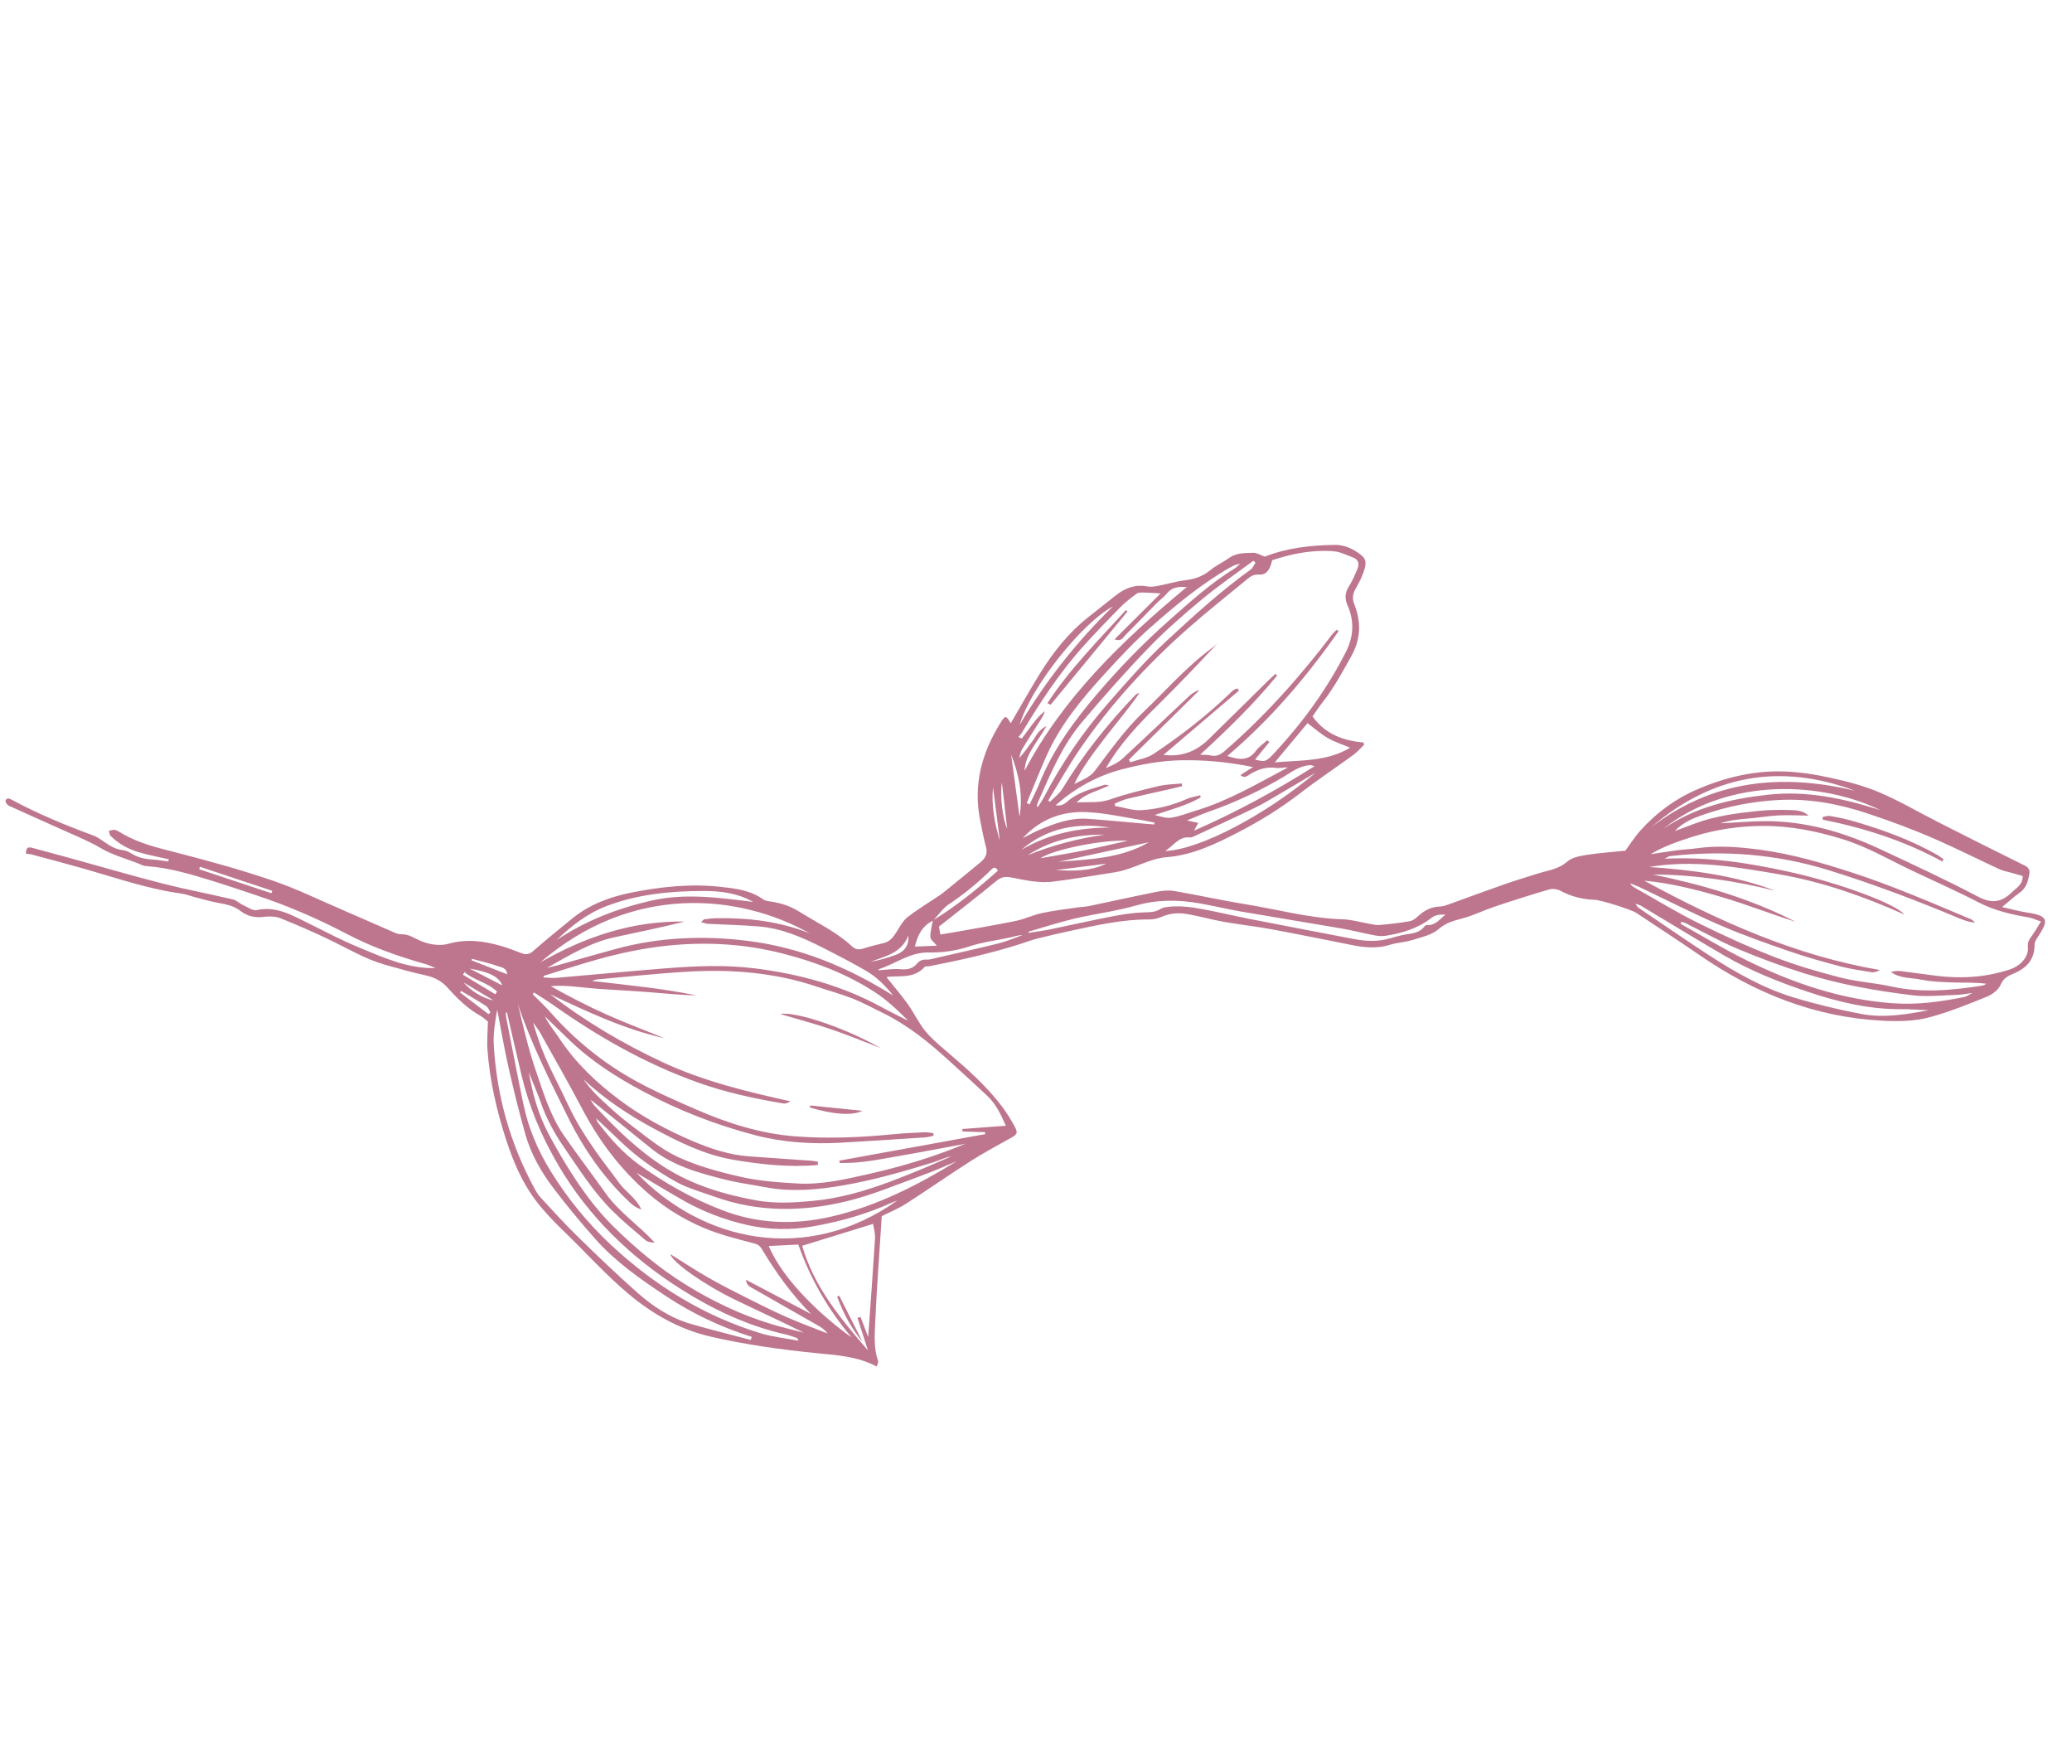 <?xml version="1.0" encoding="UTF-8"?> <svg xmlns="http://www.w3.org/2000/svg" width="74" height="63" viewBox="0 0 74 63" fill="none"> <path d="M17.627 35.722C17.273 35.51 16.918 35.298 16.556 35.081C16.797 35.367 17.23 35.646 17.627 35.722ZM35.783 27.946C35.705 28.407 35.818 29.292 35.969 29.586C35.905 29.02 35.844 28.483 35.783 27.946ZM18.117 34.791C18.082 34.531 17.881 34.542 17.745 34.488C17.599 34.431 17.445 34.397 17.294 34.354C17.148 34.314 17.001 34.275 16.854 34.236C16.851 34.255 16.848 34.274 16.846 34.293C17.255 34.454 17.665 34.614 18.117 34.791ZM16.464 35.381C16.454 35.401 16.443 35.422 16.433 35.443C16.77 35.7 17.108 35.956 17.446 36.213C17.469 36.193 17.493 36.172 17.517 36.152C17.466 36.074 17.433 35.97 17.362 35.924C17.069 35.733 16.765 35.56 16.464 35.381ZM16.588 34.71C16.571 34.743 16.554 34.776 16.537 34.808C16.922 35.04 17.307 35.272 17.692 35.504C17.711 35.472 17.731 35.44 17.75 35.409C17.423 35.082 16.933 35.011 16.588 34.71ZM17.939 35.186C17.823 34.88 17.462 34.7 16.774 34.588C17.141 34.776 17.507 34.964 17.939 35.186ZM39.505 30.84C38.907 30.917 38.309 30.994 37.711 31.07C38.324 31.1 38.935 31.121 39.505 30.84ZM35.711 30.029C35.629 29.389 35.546 28.75 35.464 28.11C35.404 28.767 35.522 29.402 35.711 30.029ZM32.442 33.407C32.199 34.035 31.615 34.144 31.086 34.345C31.398 34.29 31.695 34.206 31.985 34.099C32.292 33.987 32.47 33.766 32.442 33.407ZM36.412 29.161C36.539 28.405 36.401 27.685 36.112 26.944C36.215 27.71 36.314 28.436 36.412 29.161ZM7.142 30.951C7.133 30.98 7.123 31.01 7.114 31.039C7.974 31.325 8.834 31.61 9.693 31.896C9.703 31.866 9.712 31.837 9.722 31.808C8.862 31.522 8.002 31.236 7.142 30.951ZM36.696 30.539C37.629 30.164 38.524 29.938 39.444 29.805C38.485 29.794 37.577 29.978 36.696 30.539ZM39.647 29.551C38.484 29.365 37.404 29.553 36.478 30.345C37.456 29.771 38.519 29.551 39.647 29.551ZM40.279 30.021C39.334 29.976 37.577 30.35 37.156 30.647C37.657 30.558 38.181 30.473 38.7 30.369C39.228 30.263 39.753 30.138 40.279 30.021ZM41.032 30.075C39.959 30.307 38.886 30.539 37.813 30.771C38.92 30.686 40.037 30.652 41.032 30.075ZM39.748 21.653C38.625 22.252 36.789 24.578 36.419 25.878C37.342 24.322 38.452 22.915 39.748 21.653ZM41.226 29.439C41.228 29.417 41.23 29.394 41.231 29.372C41.09 29.344 40.95 29.312 40.808 29.289C40.151 29.186 39.496 29.032 38.835 29C37.974 28.958 37.188 29.215 36.523 29.931C36.76 29.811 36.925 29.716 37.099 29.642C37.66 29.407 38.229 29.193 38.851 29.238C39.563 29.289 40.275 29.36 40.987 29.422C41.066 29.429 41.146 29.434 41.226 29.439ZM31.388 34.647C31.645 34.631 31.906 34.584 32.16 34.609C32.401 34.632 32.594 34.593 32.748 34.412C32.843 34.299 32.949 34.255 33.097 34.266C33.19 34.273 33.288 34.24 33.382 34.218C34.148 34.042 34.915 33.873 35.678 33.683C35.963 33.612 36.237 33.49 36.516 33.392C36.361 33.39 36.227 33.443 36.088 33.473C35.606 33.578 35.108 33.635 34.642 33.788C34.16 33.947 33.672 34.021 33.18 34.01C32.498 33.995 31.984 34.418 31.383 34.608C31.382 34.609 31.385 34.628 31.388 34.647ZM67.15 28.926C65.144 27.939 61.775 27.703 59.389 29.607C60.528 28.817 61.818 28.522 63.166 28.375C64.544 28.226 65.852 28.515 67.15 28.926ZM66.256 28.237C63.567 27.236 61.135 27.676 58.965 29.546C61.167 27.846 63.632 27.61 66.256 28.237ZM46.95 27.358C46.85 27.333 46.827 27.322 46.804 27.322C46.433 27.334 46.147 27.555 45.849 27.734C44.994 28.247 44.094 28.66 43.153 28.99C42.915 29.073 42.684 29.178 42.391 29.296C42.565 29.333 42.666 29.355 42.796 29.384C42.749 29.47 42.717 29.53 42.644 29.661C44.179 28.989 45.566 28.229 46.95 27.358ZM46.981 27.596C46.829 27.686 46.675 27.774 46.523 27.865C46.262 28.019 46.002 28.176 45.74 28.327C45.435 28.503 45.136 28.69 44.82 28.844C44.099 29.193 43.37 29.526 42.644 29.864C42.601 29.884 42.55 29.909 42.505 29.904C42.108 29.855 41.934 30.183 41.613 30.387C42.857 30.343 45.224 29.078 46.981 27.596ZM19.877 33.569C20.911 32.877 22.039 32.439 23.25 32.162C24.476 31.881 25.681 32.056 26.895 32.205C26.346 31.889 25.727 31.814 25.135 31.815C23.954 31.816 22.778 31.925 21.65 32.359C20.955 32.626 20.404 33.068 19.877 33.569ZM45.529 27.222C46.476 27.141 47.392 27.197 48.22 26.699C47.941 26.582 47.664 26.495 47.419 26.353C47.162 26.204 46.937 26.001 46.698 25.821C46.32 26.274 45.945 26.725 45.529 27.222ZM30.414 47.756C29.584 46.769 28.942 45.673 28.512 44.441C28.155 44.458 27.814 44.475 27.456 44.492C27.982 45.757 29.465 47.089 30.414 47.756ZM36.67 28.676C36.703 28.692 36.737 28.708 36.771 28.724C36.888 28.475 37.018 28.232 37.12 27.977C37.606 26.766 38.369 25.732 39.206 24.752C40.001 23.82 40.858 22.944 41.777 22.132C42.514 21.481 43.243 20.822 44.085 20.304C44.161 20.258 44.223 20.19 44.291 20.132C44.156 20.149 44.045 20.198 43.941 20.258C42.903 20.85 41.987 21.61 41.097 22.396C40.518 22.908 39.986 23.479 39.463 24.05C38.644 24.946 37.866 25.879 37.368 27.004C37.124 27.556 36.901 28.119 36.67 28.676ZM22.731 41.877C25.06 44.322 28.776 45.181 32.047 42.868C31.956 42.903 31.911 42.917 31.868 42.936C30.971 43.348 30.03 43.613 29.059 43.787C28.258 43.931 27.457 43.919 26.674 43.74C25.88 43.559 25.115 43.27 24.402 42.865C23.865 42.559 23.338 42.236 22.731 41.877ZM37.027 28.794C37.041 28.801 37.054 28.808 37.068 28.815C37.142 28.696 37.224 28.581 37.289 28.457C37.92 27.248 38.681 26.132 39.583 25.103C40.255 24.336 40.922 23.571 41.672 22.877C42.633 21.988 43.597 21.105 44.663 20.341C44.742 20.285 44.782 20.176 44.839 20.091C44.814 20.068 44.789 20.046 44.764 20.023C44.153 20.477 43.522 20.907 42.938 21.393C42.276 21.942 41.624 22.509 41.027 23.126C40.203 23.98 39.415 24.871 38.649 25.777C37.935 26.62 37.515 27.637 37.074 28.637C37.051 28.687 37.042 28.742 37.027 28.794ZM68.877 36.075C68.552 36.061 68.226 36.035 67.901 36.036C66.746 36.044 65.639 35.776 64.557 35.413C63.525 35.066 62.51 34.663 61.565 34.112C60.57 33.533 59.59 32.931 58.602 32.341C58.546 32.309 58.48 32.295 58.419 32.272C58.448 32.357 58.5 32.401 58.555 32.439C59.379 32.995 60.195 33.564 61.029 34.105C61.977 34.719 62.961 35.282 64.046 35.613C64.846 35.856 65.663 36.053 66.485 36.208C67.278 36.357 68.075 36.224 68.877 36.075ZM70.442 35.458C70.2 35.488 70.034 35.521 69.867 35.526C69.347 35.54 68.819 35.602 68.308 35.54C66.995 35.38 65.691 35.151 64.427 34.753C63.619 34.499 62.822 34.202 62.041 33.873C61.407 33.606 60.804 33.265 60.186 32.958C60.144 32.937 60.094 32.93 60.048 32.916C60.038 32.94 60.029 32.965 60.02 32.988C60.788 33.416 61.541 33.877 62.329 34.266C64.002 35.093 65.746 35.698 67.632 35.826C68.49 35.885 69.322 35.768 70.154 35.601C70.231 35.585 70.3 35.53 70.442 35.458ZM36.73 33.27C36.733 33.283 36.736 33.297 36.74 33.31C36.989 33.27 37.24 33.239 37.487 33.189C38.234 33.036 38.978 32.866 39.726 32.721C40.093 32.65 40.466 32.591 40.837 32.58C41.048 32.574 41.244 32.581 41.429 32.467C41.488 32.43 41.559 32.407 41.628 32.395C42.075 32.323 42.519 32.385 42.957 32.466C43.516 32.569 44.069 32.703 44.627 32.812C45.864 33.055 47.102 33.291 48.339 33.528C48.773 33.611 49.206 33.634 49.637 33.509C49.776 33.469 49.915 33.428 50.055 33.396C50.345 33.329 50.669 33.357 50.876 33.077C50.895 33.051 50.941 33.028 50.972 33.03C51.26 33.051 51.405 32.831 51.627 32.656C51.42 32.657 51.274 32.659 51.122 32.777C50.642 33.151 50.074 33.324 49.48 33.416C49.352 33.435 49.213 33.423 49.084 33.398C48.692 33.323 48.305 33.223 47.912 33.154C46.718 32.948 45.521 32.757 44.327 32.55C43.826 32.463 43.33 32.342 42.828 32.255C42.069 32.123 41.323 32.118 40.565 32.335C39.846 32.541 39.095 32.632 38.366 32.804C37.814 32.934 37.274 33.112 36.73 33.27ZM18.106 36.153C18.092 36.154 18.079 36.154 18.066 36.155C18.069 36.214 18.067 36.275 18.078 36.332C18.281 37.365 18.478 38.398 18.693 39.428C18.87 40.276 19.203 41.067 19.656 41.804C20.263 42.791 20.997 43.687 21.84 44.471C23.377 45.897 25.131 46.987 27.15 47.604C27.593 47.739 28.061 47.787 28.518 47.875C28.495 47.792 28.457 47.773 28.416 47.761C28.301 47.723 28.186 47.68 28.068 47.653C26.7 47.346 25.447 46.752 24.279 46.007C22.51 44.88 21.032 43.455 19.952 41.626C19.347 40.6 18.896 39.528 18.621 38.376C18.444 37.636 18.277 36.894 18.106 36.153ZM34.171 41.465C33.795 41.62 33.343 41.824 32.879 41.992C32.004 42.309 31.137 42.678 30.235 42.895C28.67 43.273 27.088 43.293 25.542 42.739C25.063 42.568 24.56 42.433 24.122 42.187C23.416 41.79 22.748 41.322 22.158 40.755C21.881 40.488 21.599 40.226 21.29 39.934C21.317 40.006 21.323 40.044 21.344 40.071C21.777 40.64 22.256 41.18 22.833 41.594C23.749 42.25 24.727 42.804 25.791 43.212C27.073 43.705 28.354 43.746 29.676 43.445C31.334 43.067 32.812 42.295 34.171 41.465ZM21.088 39.261C21.144 39.347 21.18 39.425 21.236 39.486C21.995 40.302 22.788 41.079 23.736 41.681C24.747 42.324 25.872 42.658 27.033 42.867C27.689 42.984 28.358 42.944 29.025 42.882C29.999 42.791 30.924 42.52 31.832 42.178C32.195 42.041 32.556 41.896 32.914 41.748C33.269 41.601 33.621 41.445 33.974 41.293C33.751 41.329 33.556 41.435 33.349 41.499C32.295 41.826 31.235 42.131 30.145 42.322C29.207 42.487 28.27 42.572 27.325 42.392C26.848 42.302 26.366 42.239 25.896 42.121C24.965 41.887 24.036 41.635 23.265 41.016C22.548 40.441 21.834 39.863 21.088 39.261ZM42.386 20.96C42.068 20.942 41.847 20.976 41.675 21.192C41.57 21.324 41.424 21.421 41.305 21.542C40.931 21.921 40.565 22.308 40.187 22.684C40.108 22.762 40.047 22.923 39.805 22.828C40.382 22.255 40.925 21.713 41.449 21.191C41.263 21.18 41.049 21.162 40.834 21.157C40.754 21.155 40.653 21.157 40.593 21.201C40.389 21.351 40.185 21.507 40.008 21.686C39.575 22.125 39.148 22.571 38.734 23.027C37.866 23.984 37.161 25.058 36.497 26.161C36.463 26.218 36.414 26.265 36.372 26.317C36.412 26.334 36.452 26.352 36.492 26.37C36.758 26.038 36.975 25.661 37.314 25.391C37.287 25.506 37.233 25.598 37.176 25.688C36.949 26.047 36.716 26.402 36.497 26.765C36.443 26.853 36.43 26.966 36.399 27.067C36.584 26.879 36.711 26.673 36.859 26.483C36.996 26.306 37.072 26.069 37.374 25.926C37.06 26.494 36.621 26.915 36.592 27.525C37.983 24.885 40.083 22.877 42.386 20.96ZM28.649 44.485C29.064 45.936 30.017 47.083 30.998 48.219C30.873 47.833 30.749 47.447 30.624 47.059C30.66 47.048 30.697 47.036 30.733 47.025C30.82 47.254 30.908 47.485 31.006 47.743C31.092 46.542 31.179 45.384 31.251 44.225C31.262 44.042 31.204 43.855 31.182 43.703C30.308 43.973 29.481 44.228 28.649 44.485ZM26.811 47.846C26.824 47.81 26.836 47.773 26.849 47.738C25.756 47.393 24.73 46.909 23.776 46.276C22.875 45.678 21.989 45.061 21.268 44.249C20.746 43.662 20.244 43.055 19.769 42.43C19.327 41.849 18.963 41.211 18.763 40.504C18.538 39.711 18.341 38.91 18.159 38.106C18.005 37.426 17.89 36.737 17.758 36.052C17.685 36.47 17.61 36.893 17.635 37.311C17.74 39.128 18.22 40.844 19.093 42.445C19.156 42.562 19.229 42.677 19.319 42.773C19.75 43.237 20.174 43.709 20.628 44.151C21.329 44.835 22.036 45.514 22.77 46.164C23.326 46.655 23.949 47.064 24.673 47.274C25.381 47.48 26.098 47.656 26.811 47.846ZM19.424 34.844C19.417 34.863 19.41 34.883 19.404 34.902C19.557 34.908 19.712 34.93 19.863 34.917C21.155 34.807 22.445 34.683 23.737 34.58C24.81 34.494 25.884 34.444 26.96 34.579C28.552 34.78 30.075 35.191 31.489 35.965C31.8 36.135 32.12 36.288 32.437 36.45C32.056 36.069 31.668 35.7 31.225 35.415C30.221 34.766 29.106 34.344 27.957 34.05C26.589 33.699 25.192 33.62 23.778 33.774C22.957 33.864 22.157 34.032 21.367 34.252C20.715 34.433 20.071 34.645 19.424 34.844ZM38.45 28.655C38.888 28.626 39.258 28.683 39.641 28.549C40.21 28.349 40.801 28.207 41.389 28.067C41.653 28.004 41.932 28.004 42.205 27.976C42.211 28.007 42.216 28.038 42.222 28.07C42.1 28.1 41.979 28.134 41.856 28.161C41.325 28.282 40.792 28.395 40.262 28.523C40.107 28.56 39.962 28.637 39.812 28.695C39.814 28.723 39.817 28.751 39.82 28.778C40.136 28.833 40.456 28.95 40.767 28.93C41.322 28.895 41.867 28.759 42.383 28.532C42.533 28.465 42.703 28.441 42.864 28.398C42.87 28.423 42.876 28.448 42.883 28.473C42.373 28.768 41.804 28.911 41.243 29.101C41.45 29.159 41.658 29.226 41.85 29.195C42.145 29.147 42.429 29.031 42.717 28.944C43.883 28.592 44.924 27.972 45.996 27.405C45.851 27.395 45.707 27.441 45.573 27.421C45.228 27.368 44.935 27.474 44.646 27.643C44.558 27.695 44.453 27.813 44.301 27.675C44.446 27.583 44.578 27.5 44.751 27.39C43.862 27.208 43.019 27.131 42.173 27.148C41.458 27.163 40.753 27.292 40.06 27.474C39.17 27.708 38.391 28.148 37.698 28.755C37.857 28.779 37.984 28.743 38.112 28.628C38.493 28.284 38.987 28.174 39.459 28.021C39.488 28.012 39.526 28.032 39.609 28.048C39.214 28.247 38.794 28.312 38.45 28.655ZM19.538 34.559C19.666 34.528 19.795 34.501 19.921 34.466C20.621 34.27 21.319 34.066 22.021 33.877C23.553 33.464 25.107 33.401 26.676 33.593C28.565 33.823 30.272 34.53 31.9 35.549C31.613 35.192 31.308 34.885 30.933 34.668C30.43 34.376 29.913 34.108 29.394 33.845C28.668 33.476 27.922 33.148 27.098 33.081C26.496 33.031 25.889 33.02 25.285 32.988C25.214 32.984 25.144 32.954 25.038 32.927C25.105 32.867 25.129 32.828 25.156 32.825C25.312 32.806 25.468 32.788 25.624 32.786C26.754 32.772 27.861 32.904 28.922 33.329C26.407 31.919 22.587 31.528 19.298 34.364C20.898 33.448 22.592 32.876 24.452 32.907C23.621 33.119 22.778 33.286 21.939 33.469C21.073 33.659 20.321 34.117 19.538 34.559ZM72.24 31.281C72.099 31.241 71.961 31.202 71.824 31.162C71.684 31.122 71.538 31.098 71.408 31.038C70.66 30.691 69.924 30.321 69.171 29.989C68.366 29.633 67.541 29.327 66.704 29.049C65.666 28.703 64.621 28.509 63.527 28.566C62.589 28.614 61.676 28.796 60.793 29.105C60.447 29.226 60.096 29.374 59.814 29.676C60.069 29.58 60.296 29.495 60.522 29.41C61.256 29.135 62.027 29.036 62.798 28.956C63.182 28.918 63.572 28.912 63.958 28.926C64.166 28.933 64.395 28.945 64.593 29.124C64.207 29.119 63.859 29.099 63.513 29.117C63.151 29.135 62.792 29.201 62.431 29.229C62.094 29.256 61.761 29.291 61.444 29.397C61.966 29.378 62.484 29.325 63.002 29.321C64.463 29.311 65.833 29.707 67.144 30.319C68.32 30.869 69.499 31.414 70.646 32.019C71.146 32.283 71.499 32.215 71.87 31.845C72.023 31.693 72.24 31.599 72.24 31.281ZM23.941 44.783C24.39 45.063 24.831 45.355 25.29 45.618C25.742 45.877 26.208 46.112 26.673 46.346C27.15 46.586 27.628 46.826 28.116 47.041C28.589 47.249 29.075 47.424 29.556 47.615C29.455 47.48 29.334 47.4 29.208 47.328C28.449 46.894 27.687 46.462 26.928 46.028C26.803 45.957 26.657 45.904 26.643 45.698C27.418 46.106 28.193 46.514 28.968 46.922C28.268 46.218 27.706 45.432 27.207 44.599C27.139 44.485 27.059 44.431 26.929 44.398C26.32 44.239 25.711 44.09 25.125 43.842C24.284 43.485 23.543 42.994 22.885 42.376C22.029 41.575 21.343 40.644 20.797 39.604C20.318 38.689 19.802 37.793 19.299 36.891C19.224 36.757 19.126 36.636 19.038 36.509C19.162 36.937 19.3 37.349 19.472 37.748C19.644 38.148 19.846 38.536 20.038 38.928C20.225 39.311 20.398 39.701 20.608 40.07C20.824 40.448 21.068 40.81 21.317 41.168C21.566 41.525 21.844 41.862 22.095 42.218C22.338 42.562 22.729 42.781 22.904 43.19C22.754 43.136 22.625 43.058 22.516 42.958C21.572 42.079 20.845 41.03 20.28 39.885C19.631 38.57 18.964 37.258 18.497 35.858C18.687 36.665 18.876 37.472 19.144 38.253C19.415 39.042 19.659 39.852 20.142 40.548C20.626 41.245 21.14 41.92 21.631 42.611C22.116 43.292 22.82 43.751 23.379 44.37C23.246 44.37 23.127 44.347 23.046 44.278C22.641 43.932 22.229 43.593 21.852 43.217C21.18 42.544 20.675 41.739 20.139 40.961C19.799 40.468 19.518 39.947 19.318 39.38C19.187 39.011 19.03 38.651 18.886 38.286C19.017 39.047 19.22 39.781 19.577 40.461C19.781 40.846 19.996 41.226 20.225 41.597C20.716 42.393 21.253 43.155 21.925 43.814C22.716 44.589 23.563 45.299 24.503 45.88C25.454 46.468 26.464 46.95 27.538 47.277C27.924 47.395 28.318 47.484 28.708 47.587C27.867 47.168 27.019 46.783 26.181 46.375C25.197 45.895 24.023 45.094 23.941 44.783ZM40.316 27.13C40.334 27.16 40.351 27.19 40.369 27.219C40.648 27.122 40.962 27.078 41.201 26.919C42.149 26.288 43.049 25.59 43.877 24.805C43.973 24.714 44.058 24.604 44.195 24.585C44.213 24.61 44.231 24.634 44.25 24.659C43.351 25.424 42.452 26.189 41.552 26.955C42.183 27.036 42.712 26.838 43.154 26.408C43.865 25.714 44.57 25.013 45.278 24.317C45.368 24.228 45.464 24.145 45.557 24.06C45.575 24.081 45.593 24.103 45.611 24.124C44.784 25.133 43.85 26.041 42.863 26.947C43.01 26.956 43.121 26.948 43.224 26.973C43.432 27.022 43.576 26.959 43.741 26.815C45.178 25.57 46.434 24.16 47.581 22.649C47.627 22.588 47.689 22.539 47.744 22.485C47.764 22.504 47.784 22.523 47.805 22.541C46.665 24.17 45.385 25.678 43.832 26.995C44.257 27.136 44.589 27.175 44.855 26.809C44.961 26.663 45.123 26.555 45.259 26.431C45.284 26.453 45.309 26.476 45.333 26.499C45.165 26.704 44.996 26.91 44.822 27.122C45.18 27.211 45.212 27.212 45.518 26.883C46.531 25.792 47.4 24.6 48.073 23.267C48.351 22.717 48.368 22.162 48.127 21.617C48.005 21.34 48.049 21.139 48.193 20.907C48.307 20.724 48.395 20.524 48.477 20.324C48.551 20.146 48.527 19.982 48.321 19.906C48.096 19.824 47.873 19.705 47.642 19.686C46.887 19.623 46.155 19.765 45.434 20.005C45.371 20.272 45.274 20.538 44.962 20.518C44.789 20.508 44.682 20.567 44.574 20.656C43.854 21.249 43.121 21.828 42.422 22.445C40.972 23.726 39.667 25.144 38.572 26.742C38.165 27.337 37.813 27.968 37.435 28.582C37.457 28.599 37.479 28.614 37.5 28.631C37.649 28.477 37.833 28.344 37.942 28.166C38.682 26.947 39.564 25.841 40.551 24.815C40.587 24.778 40.649 24.763 40.699 24.738C40.323 25.297 39.885 25.793 39.485 26.318C39.079 26.85 38.665 27.381 38.365 27.996C38.63 27.864 38.928 27.75 39.093 27.534C39.644 26.813 40.159 26.07 40.824 25.436C41.629 24.669 42.359 23.823 43.261 23.158C43.333 23.105 43.401 23.045 43.47 22.988C42.786 23.717 42.1 24.438 41.392 25.138C40.685 25.837 39.998 26.549 39.498 27.427C39.712 27.334 39.928 27.239 40.091 27.088C40.9 26.342 41.694 25.579 42.498 24.828C42.581 24.749 42.696 24.703 42.795 24.642C42.801 24.652 42.806 24.661 42.812 24.67C41.98 25.49 41.148 26.31 40.316 27.13ZM72.891 32.904C72.696 32.839 72.565 32.776 72.428 32.754C71.809 32.653 71.211 32.506 70.645 32.213C69.86 31.807 69.049 31.45 68.251 31.07C67.442 30.684 66.667 30.228 65.801 29.963C64.878 29.678 63.936 29.489 62.974 29.492C62.129 29.495 61.286 29.615 60.471 29.872C59.931 30.044 59.397 30.228 58.949 30.503C59.243 30.458 59.575 30.404 59.908 30.36C60.135 30.33 60.366 30.324 60.593 30.291C61.358 30.18 62.124 30.243 62.878 30.345C63.986 30.494 65.06 30.806 66.125 31.151C67.583 31.623 68.985 32.235 70.396 32.827C70.451 32.85 70.492 32.907 70.539 32.948C70.33 32.925 70.146 32.864 69.968 32.789C68.444 32.151 66.904 31.567 65.323 31.077C63.455 30.498 61.568 30.351 59.639 30.571C59.595 30.576 59.554 30.611 59.449 30.664C60.992 30.583 62.438 30.811 63.867 31.124C65.714 31.527 67.734 32.291 68.004 32.651C66.55 32.003 65.085 31.488 63.551 31.222C62.016 30.956 60.471 30.692 58.9 30.958C60.437 31.066 61.956 31.256 63.41 31.81C61.972 31.45 60.517 31.233 59.032 31.226C60.799 31.589 62.518 32.09 64.129 32.914C63.239 32.636 62.37 32.291 61.476 32.028C60.578 31.764 59.665 31.534 58.725 31.448C61.384 32.89 64.118 34.124 67.138 34.637C67.037 34.698 66.937 34.73 66.844 34.716C66.473 34.656 66.099 34.605 65.737 34.51C65.128 34.349 64.519 34.18 63.925 33.975C63.09 33.686 62.254 33.394 61.444 33.043C60.464 32.619 59.512 32.132 58.547 31.674C58.441 31.623 58.328 31.586 58.218 31.542C58.273 31.641 58.347 31.678 58.42 31.719C59.16 32.134 59.885 32.581 60.645 32.956C61.536 33.397 62.444 33.811 63.37 34.171C64.137 34.469 64.933 34.703 65.732 34.907C66.329 35.06 66.954 35.094 67.557 35.227C68.648 35.467 69.728 35.36 70.811 35.192C70.857 35.185 70.899 35.15 70.942 35.128C70.541 35.075 70.156 35.095 69.772 35.082C69.384 35.069 68.991 35.058 68.614 34.981C68.253 34.906 67.856 34.948 67.533 34.707C67.653 34.674 67.769 34.663 67.883 34.677C68.304 34.727 68.723 34.791 69.144 34.842C70.035 34.953 70.912 34.902 71.769 34.62C72.174 34.487 72.457 34.166 72.425 33.808C72.409 33.635 72.476 33.542 72.562 33.424C72.673 33.273 72.765 33.107 72.891 32.904ZM35.922 40.198C35.743 39.787 35.565 39.415 35.257 39.127C34.809 38.705 34.352 38.292 33.898 37.878C33.163 37.207 32.394 36.585 31.491 36.151C31.144 35.983 30.805 35.794 30.447 35.654C30.03 35.491 29.594 35.375 29.17 35.231C27.674 34.726 26.13 34.606 24.569 34.696C23.481 34.758 22.397 34.878 21.311 34.975C21.255 34.98 21.2 35.01 21.144 35.028C22.401 35.175 23.65 35.291 24.879 35.545C24.299 35.531 23.723 35.471 23.147 35.426C22.554 35.38 21.96 35.352 21.367 35.31C20.803 35.27 20.243 35.165 19.669 35.215C20.334 35.586 21 35.931 21.684 36.236C22.358 36.536 23.05 36.795 23.734 37.073C22.294 36.752 20.973 36.126 19.65 35.503C20.905 36.476 22.256 37.274 23.692 37.94C25.14 38.612 26.674 38.979 28.229 39.327C28.138 39.388 28.05 39.415 27.968 39.401C26.937 39.228 25.916 39.007 24.931 38.656C23.089 37.999 21.402 37.044 19.807 35.92C19.568 35.752 19.318 35.599 19.072 35.439C19.056 35.46 19.04 35.481 19.025 35.502C19.236 35.715 19.458 35.919 19.656 36.144C20.539 37.145 21.564 37.974 22.731 38.612C23.421 38.99 24.147 39.305 24.869 39.62C25.996 40.111 27.165 40.481 28.398 40.576C29.583 40.667 30.77 40.615 31.953 40.497C32.315 40.461 32.679 40.447 33.043 40.431C33.14 40.427 33.239 40.453 33.336 40.466C33.337 40.496 33.338 40.527 33.339 40.557C33.239 40.577 33.139 40.606 33.038 40.613C32.033 40.679 31.028 40.749 30.023 40.804C28.987 40.86 27.961 40.796 26.951 40.531C25.557 40.165 24.225 39.645 22.956 38.966C22.001 38.455 21.09 37.876 20.31 37.114C20.026 36.837 19.738 36.563 19.453 36.287C19.603 36.586 19.816 36.834 19.995 37.104C20.573 37.974 21.325 38.68 22.151 39.295C22.946 39.887 23.825 40.356 24.739 40.746C25.376 41.018 26.034 41.235 26.732 41.289C27.481 41.347 28.231 41.394 28.98 41.447C29.058 41.453 29.136 41.472 29.213 41.485C29.211 41.523 29.208 41.562 29.206 41.6C28.19 41.692 27.172 41.581 26.174 41.41C25.165 41.237 24.242 40.779 23.342 40.294C22.437 39.806 21.586 39.24 20.829 38.533C21.015 38.789 21.219 39.026 21.446 39.237C21.774 39.541 22.102 39.849 22.459 40.117C23.02 40.537 23.566 41.011 24.192 41.304C24.909 41.64 25.696 41.851 26.472 42.026C27.13 42.174 27.815 42.223 28.49 42.26C29.333 42.307 30.155 42.118 30.972 41.934C32.142 41.67 33.29 41.336 34.473 40.843C33.661 40.994 32.928 41.137 32.191 41.263C31.461 41.388 30.734 41.551 29.989 41.526C29.985 41.498 29.981 41.471 29.977 41.444C31.714 41.128 33.451 40.813 35.188 40.497C35.185 40.474 35.182 40.451 35.18 40.429C34.91 40.42 34.64 40.411 34.37 40.402C34.371 40.372 34.371 40.343 34.372 40.314C34.874 40.276 35.376 40.239 35.922 40.198ZM33.326 32.871C32.952 33.052 32.776 33.368 32.675 33.8C32.965 33.789 33.204 33.779 33.459 33.769C33.358 33.64 33.229 33.551 33.227 33.46C33.222 33.263 33.283 33.065 33.317 32.867C34.153 32.352 34.914 31.743 35.639 31.088C35.543 30.913 35.465 30.991 35.38 31.076C34.921 31.527 34.427 31.93 33.89 32.288C33.67 32.435 33.512 32.674 33.326 32.871ZM6.029 30.684C5.664 30.599 5.294 30.534 4.936 30.425C4.568 30.313 4.231 30.126 3.954 29.852C3.911 29.811 3.908 29.73 3.886 29.668C3.961 29.654 4.044 29.615 4.109 29.634C4.211 29.663 4.303 29.73 4.398 29.784C4.995 30.125 5.653 30.277 6.312 30.447C7.463 30.744 8.613 31.06 9.737 31.444C10.608 31.741 11.44 32.151 12.287 32.515C12.867 32.764 13.443 33.022 14.023 33.272C14.122 33.315 14.233 33.365 14.336 33.362C14.59 33.353 14.771 33.485 14.987 33.583C15.288 33.72 15.697 33.791 16.006 33.703C16.663 33.516 17.276 33.601 17.899 33.779C18.143 33.849 18.382 33.944 18.62 34.035C18.782 34.097 18.902 34.083 19.045 33.957C19.5 33.557 19.973 33.178 20.443 32.794C21.062 32.289 21.797 32.022 22.56 31.87C23.608 31.662 24.673 31.548 25.744 31.668C26.27 31.727 26.805 31.786 27.26 32.117C27.341 32.176 27.466 32.182 27.573 32.199C27.911 32.254 28.225 32.356 28.523 32.541C29.17 32.944 29.867 33.27 30.433 33.796C30.552 33.907 30.679 33.92 30.835 33.869C31.077 33.79 31.326 33.734 31.573 33.671C31.82 33.608 31.936 33.412 32.058 33.215C32.159 33.052 32.257 32.871 32.402 32.757C32.709 32.515 33.046 32.312 33.371 32.092C33.472 32.025 33.578 31.964 33.672 31.888C34.122 31.525 34.57 31.16 35.016 30.791C35.184 30.652 35.281 30.492 35.215 30.252C35.13 29.937 35.072 29.614 35.007 29.293C34.751 28.033 35.062 26.889 35.725 25.821C35.905 25.53 35.925 25.537 36.099 25.825C36.445 25.232 36.781 24.63 37.144 24.046C37.612 23.29 38.16 22.596 38.864 22.04C39.197 21.777 39.529 21.512 39.863 21.25C40.192 20.992 40.553 20.859 40.981 20.941C41.105 20.964 41.243 20.942 41.37 20.917C41.69 20.856 42.006 20.758 42.329 20.719C42.664 20.678 42.957 20.582 43.223 20.361C43.426 20.193 43.676 20.082 43.892 19.927C44.157 19.735 44.464 19.747 44.76 19.739C44.89 19.735 45.022 19.825 45.171 19.878C45.957 19.564 46.809 19.469 47.675 19.457C47.978 19.453 48.242 19.564 48.49 19.729C48.758 19.908 48.825 20.027 48.728 20.338C48.657 20.567 48.55 20.79 48.429 20.997C48.316 21.19 48.28 21.356 48.368 21.576C48.62 22.204 48.603 22.819 48.262 23.429C47.941 24.001 47.632 24.578 47.223 25.094C47.103 25.245 46.998 25.408 46.876 25.582C47.325 26.21 47.962 26.448 48.694 26.512C48.703 26.538 48.71 26.565 48.718 26.592C48.594 26.712 48.482 26.848 48.344 26.949C47.716 27.407 47.068 27.836 46.453 28.311C45.749 28.855 44.998 29.32 44.209 29.727C43.408 30.141 42.584 30.535 41.679 30.607C41.019 30.66 40.482 31.038 39.853 31.141C39.293 31.233 38.731 31.319 38.169 31.406C38.002 31.432 37.833 31.447 37.665 31.473C37.136 31.553 36.624 31.43 36.113 31.332C35.907 31.292 35.756 31.315 35.584 31.457C34.922 32.003 34.241 32.528 33.533 33.088C33.543 33.142 33.562 33.243 33.586 33.37C33.772 33.339 33.937 33.313 34.1 33.284C34.828 33.153 35.557 33.032 36.28 32.884C36.598 32.818 36.9 32.669 37.218 32.602C37.643 32.512 38.078 32.463 38.51 32.399C38.641 32.38 38.776 32.378 38.906 32.351C39.724 32.18 40.539 31.998 41.359 31.835C41.555 31.797 41.77 31.785 41.966 31.82C42.802 31.965 43.631 32.151 44.468 32.286C45.628 32.473 46.767 32.792 47.952 32.826C48.275 32.836 48.597 32.935 48.919 32.989C49.038 33.009 49.161 33.04 49.278 33.029C49.638 32.996 49.998 32.956 50.352 32.894C50.461 32.875 50.568 32.787 50.654 32.707C50.877 32.502 51.124 32.377 51.435 32.369C51.563 32.365 51.692 32.31 51.816 32.266C52.456 32.037 53.093 31.798 53.735 31.574C54.135 31.434 54.542 31.315 54.946 31.185C55.297 31.074 55.666 31.039 55.97 30.769C56.136 30.621 56.41 30.568 56.645 30.53C57.097 30.458 57.556 30.427 58.049 30.375C58.208 30.16 58.376 29.89 58.585 29.658C59.151 29.029 59.812 28.536 60.597 28.195C61.593 27.762 62.625 27.514 63.705 27.547C64.271 27.564 64.842 27.656 65.396 27.778C65.986 27.908 66.582 28.063 67.135 28.299C67.868 28.614 68.561 29.023 69.275 29.384C70.282 29.895 71.29 30.404 72.302 30.902C72.449 30.975 72.503 31.058 72.476 31.212C72.432 31.467 72.368 31.706 72.138 31.871C71.933 32.017 71.747 32.187 71.504 32.388C71.822 32.459 72.099 32.539 72.381 32.582C73.208 32.706 73.159 32.877 72.753 33.501C72.711 33.566 72.662 33.646 72.663 33.718C72.674 34.257 72.377 34.572 71.915 34.764C71.712 34.848 71.551 34.93 71.449 35.166C71.371 35.345 71.157 35.509 70.966 35.587C70.292 35.859 69.615 36.136 68.916 36.324C68.372 36.47 67.796 36.476 67.224 36.447C64.812 36.322 62.672 35.465 60.704 34.109C59.955 33.592 59.191 33.098 58.433 32.594C58.258 32.478 57.176 32.138 56.957 32.131C56.526 32.116 56.12 32.016 55.736 31.811C55.621 31.75 55.451 31.725 55.329 31.76C54.677 31.95 54.031 32.156 53.387 32.372C53.021 32.494 52.67 32.667 52.299 32.775C51.975 32.868 51.669 32.923 51.388 33.17C51.147 33.383 50.777 33.461 50.453 33.563C50.189 33.647 49.901 33.656 49.637 33.738C49.202 33.873 48.774 33.841 48.341 33.757C47.364 33.565 46.39 33.363 45.41 33.182C44.837 33.077 44.257 33.014 43.683 32.912C43.242 32.833 42.81 32.706 42.369 32.635C42.073 32.588 41.772 32.609 41.483 32.74C41.344 32.803 41.177 32.833 41.023 32.832C40.107 32.829 39.221 33.025 38.334 33.216C37.907 33.308 37.483 33.405 37.06 33.511C36.85 33.563 36.647 33.64 36.441 33.706C35.378 34.049 34.289 34.285 33.196 34.501C33.136 34.513 33.05 34.496 33.02 34.53C32.654 34.942 32.157 34.838 31.697 34.88C31.688 34.88 31.681 34.89 31.667 34.9C31.92 35.219 32.187 35.528 32.424 35.859C32.642 36.163 32.801 36.512 33.035 36.803C33.253 37.072 33.525 37.301 33.79 37.527C34.52 38.15 35.242 38.778 35.817 39.554C35.975 39.767 36.114 39.997 36.242 40.231C36.363 40.451 36.324 40.51 36.111 40.629C35.624 40.899 35.132 41.164 34.662 41.463C33.885 41.959 33.129 42.489 32.352 42.986C32.068 43.167 31.749 43.296 31.492 43.426C31.409 44.728 31.314 45.959 31.259 47.191C31.239 47.658 31.199 48.137 31.361 48.597C31.379 48.646 31.332 48.718 31.309 48.796C30.636 48.436 29.924 48.394 29.216 48.324C27.922 48.196 26.634 48.018 25.367 47.725C24.262 47.468 23.302 46.922 22.431 46.189C21.622 45.508 20.923 44.723 20.166 43.994C19.806 43.647 19.463 43.294 19.161 42.902C18.644 42.23 18.32 41.456 18.062 40.655C17.731 39.626 17.491 38.575 17.41 37.494C17.386 37.17 17.418 36.841 17.425 36.477C17.349 36.419 17.252 36.325 17.139 36.261C16.687 36.007 16.325 35.648 15.985 35.268C15.763 35.02 15.502 34.892 15.181 34.824C14.707 34.723 14.241 34.585 13.774 34.455C13.079 34.263 12.464 33.894 11.822 33.583C11.232 33.298 10.631 33.034 10.022 32.791C9.841 32.718 9.615 32.715 9.417 32.74C9.106 32.778 8.83 32.716 8.593 32.531C8.35 32.341 8.072 32.29 7.784 32.238C7.511 32.187 7.243 32.108 6.973 32.039C6.809 31.997 6.648 31.931 6.481 31.908C5.282 31.745 4.145 31.346 2.988 31.017C2.37 30.841 1.748 30.677 1.127 30.511C1.058 30.492 0.983 30.493 0.928 30.487C0.922 30.239 1.027 30.24 1.165 30.278C1.622 30.404 2.079 30.524 2.536 30.65C3.625 30.95 4.71 31.269 5.805 31.549C6.637 31.761 7.483 31.92 8.319 32.117C8.451 32.147 8.559 32.263 8.687 32.321C8.847 32.395 9.033 32.53 9.175 32.498C9.702 32.379 10.155 32.547 10.607 32.766C11.36 33.13 12.097 33.534 12.869 33.852C13.723 34.204 14.578 34.593 15.554 34.568C15.439 34.522 15.328 34.463 15.21 34.43C14.231 34.153 13.273 33.816 12.374 33.343C11.586 32.929 10.78 32.567 9.952 32.251C9.68 32.147 9.404 32.053 9.127 31.96C8.623 31.791 8.119 31.619 7.61 31.463C6.834 31.224 6.057 30.985 5.239 30.928C5.191 30.924 5.14 30.919 5.097 30.9C4.601 30.679 4.066 30.561 3.588 30.279C3.151 30.021 2.673 29.833 2.21 29.622C1.579 29.336 0.944 29.059 0.316 28.77C0.257 28.743 0.18 28.633 0.196 28.593C0.239 28.477 0.324 28.504 0.428 28.561C1.358 29.063 2.332 29.465 3.323 29.83C3.424 29.867 3.52 29.924 3.61 29.985C3.85 30.147 4.077 30.326 4.383 30.355C4.488 30.366 4.596 30.416 4.687 30.474C4.943 30.637 5.226 30.683 5.521 30.7C5.685 30.71 5.848 30.742 6.011 30.763C6.017 30.737 6.023 30.71 6.029 30.684Z" fill="#BE768E"></path> <path d="M31.446 37.422C30.861 37.198 30.282 36.957 29.689 36.756C29.098 36.556 28.494 36.395 27.867 36.209C28.39 36.105 30.166 36.688 31.446 37.422Z" fill="#BE768E"></path> <path d="M28.937 39.475C29.537 39.536 30.137 39.597 30.795 39.664C30.454 39.853 29.713 39.789 28.92 39.544C28.925 39.521 28.931 39.498 28.937 39.475Z" fill="#BE768E"></path> <path d="M69.372 30.764C68.028 30.029 66.589 29.567 65.094 29.268C65.094 29.236 65.095 29.204 65.096 29.172C65.183 29.159 65.276 29.122 65.359 29.137C65.633 29.186 65.907 29.239 66.174 29.317C67.232 29.625 68.266 29.996 69.224 30.549C69.29 30.587 69.348 30.638 69.41 30.683C69.398 30.71 69.385 30.737 69.372 30.764Z" fill="#BE768E"></path> <path d="M29.972 46.265C30.242 46.8 30.511 47.334 30.802 47.911C30.38 47.407 30.114 46.87 29.898 46.306C29.923 46.292 29.948 46.279 29.972 46.265Z" fill="#BE768E"></path> <path d="M40.268 21.835C39.355 22.945 38.441 24.054 37.525 25.161C37.52 25.166 37.483 25.144 37.406 25.111C38.214 23.877 39.24 22.853 40.213 21.782C40.231 21.8 40.25 21.818 40.268 21.835Z" fill="#BE768E"></path> </svg> 